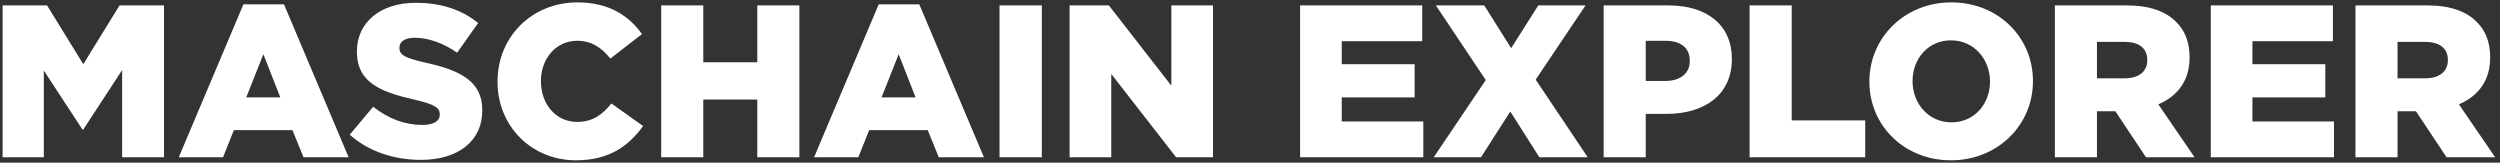 <svg width="461" height="30" viewBox="0 0 461 30" fill="none" xmlns="http://www.w3.org/2000/svg">
<rect x="0" y="0" width="461" height="30" fill="#333333" stroke="none"/>
<path d="M0.48 29V1H8.68L15.36 11.84L22.04 1H30.24V29H22.52V12.92L15.36 23.88H15.2L8.08 13V29H0.48ZM32.967 29L44.887 0.8H52.367L64.287 29H55.967L53.927 24H43.127L41.127 29H32.967ZM45.407 17.96H51.687L48.567 10L45.407 17.96ZM77.613 29.48C72.653 29.48 67.933 27.92 64.493 24.84L68.813 19.68C71.573 21.88 74.653 23.04 77.893 23.04C79.973 23.04 81.093 22.32 81.093 21.12V21.04C81.093 19.88 80.173 19.24 76.373 18.36C70.413 17 65.813 15.32 65.813 9.56V9.48C65.813 4.28 69.933 0.52 76.653 0.52C81.413 0.52 85.133 1.8 88.173 4.24L84.293 9.72C81.733 7.92 78.933 6.96 76.453 6.96C74.573 6.96 73.653 7.76 73.653 8.76V8.84C73.653 10.12 74.613 10.68 78.493 11.56C84.933 12.96 88.933 15.04 88.933 20.28V20.36C88.933 26.08 84.413 29.48 77.613 29.48ZM106.187 29.56C98.187 29.56 91.747 23.44 91.747 15.08V15C91.747 6.84 98.027 0.44 106.507 0.44C112.227 0.44 115.907 2.84 118.387 6.28L112.547 10.8C110.947 8.8 109.107 7.52 106.427 7.52C102.507 7.52 99.747 10.84 99.747 14.92V15C99.747 19.2 102.507 22.48 106.427 22.48C109.347 22.48 111.067 21.12 112.747 19.08L118.587 23.24C115.947 26.88 112.387 29.56 106.187 29.56ZM121.925 29V1H129.685V11.48H139.645V1H147.405V29H139.645V18.36H129.685V29H121.925ZM150.115 29L162.035 0.8H169.515L181.435 29H173.115L171.075 24H160.275L158.275 29H150.115ZM162.555 17.96H168.835L165.715 10L162.555 17.96ZM184.312 29V1H192.112V29H184.312ZM197.238 29V1H204.478L215.998 15.8V1H223.678V29H216.878L204.918 13.64V29H197.238ZM239.738 29V1H262.258V7.6H247.418V11.84H260.858V17.96H247.418V22.4H262.458V29H239.738ZM264.378 29L273.978 14.76L264.778 1H273.698L278.658 8.88L283.658 1H292.378L283.178 14.68L292.778 29H283.858L278.498 20.56L273.098 29H264.378ZM295.714 29V1H307.714C314.794 1 319.354 4.64 319.354 10.84V10.92C319.354 17.52 314.274 21 307.314 21H303.474V29H295.714ZM303.474 14.92H307.154C309.914 14.92 311.594 13.48 311.594 11.28V11.2C311.594 8.8 309.914 7.52 307.114 7.52H303.474V14.92ZM322.628 29V1H330.388V22.2H343.948V29H322.628ZM359.755 29.56C351.115 29.56 344.715 23.12 344.715 15.08V15C344.715 6.96 351.195 0.44 359.835 0.44C368.475 0.44 374.875 6.88 374.875 14.92V15C374.875 23.04 368.395 29.56 359.755 29.56ZM359.835 22.56C364.115 22.56 366.955 19.12 366.955 15.08V15C366.955 10.96 364.035 7.44 359.755 7.44C355.515 7.44 352.675 10.88 352.675 14.92V15C352.675 19.04 355.595 22.56 359.835 22.56ZM378.918 29V1H392.158C396.438 1 399.398 2.12 401.278 4.04C402.918 5.64 403.758 7.8 403.758 10.56V10.64C403.758 14.92 401.478 17.76 397.998 19.24L404.678 29H395.718L390.078 20.52H389.998H386.678V29H378.918ZM386.678 14.44H391.798C394.438 14.44 395.958 13.16 395.958 11.12V11.04C395.958 8.84 394.358 7.72 391.758 7.72H386.678V14.44ZM407.668 29V1H430.188V7.6H415.348V11.84H428.788V17.96H415.348V22.4H430.388V29H407.668ZM434.347 29V1H447.587C451.867 1 454.827 2.12 456.707 4.04C458.347 5.64 459.187 7.8 459.187 10.56V10.64C459.187 14.92 456.907 17.76 453.427 19.24L460.107 29H451.147L445.507 20.52H445.427H442.107V29H434.347ZM442.107 14.44H447.227C449.867 14.44 451.387 13.16 451.387 11.12V11.04C451.387 8.84 449.787 7.72 447.187 7.72H442.107V14.44Z" fill="white"/>
</svg>
